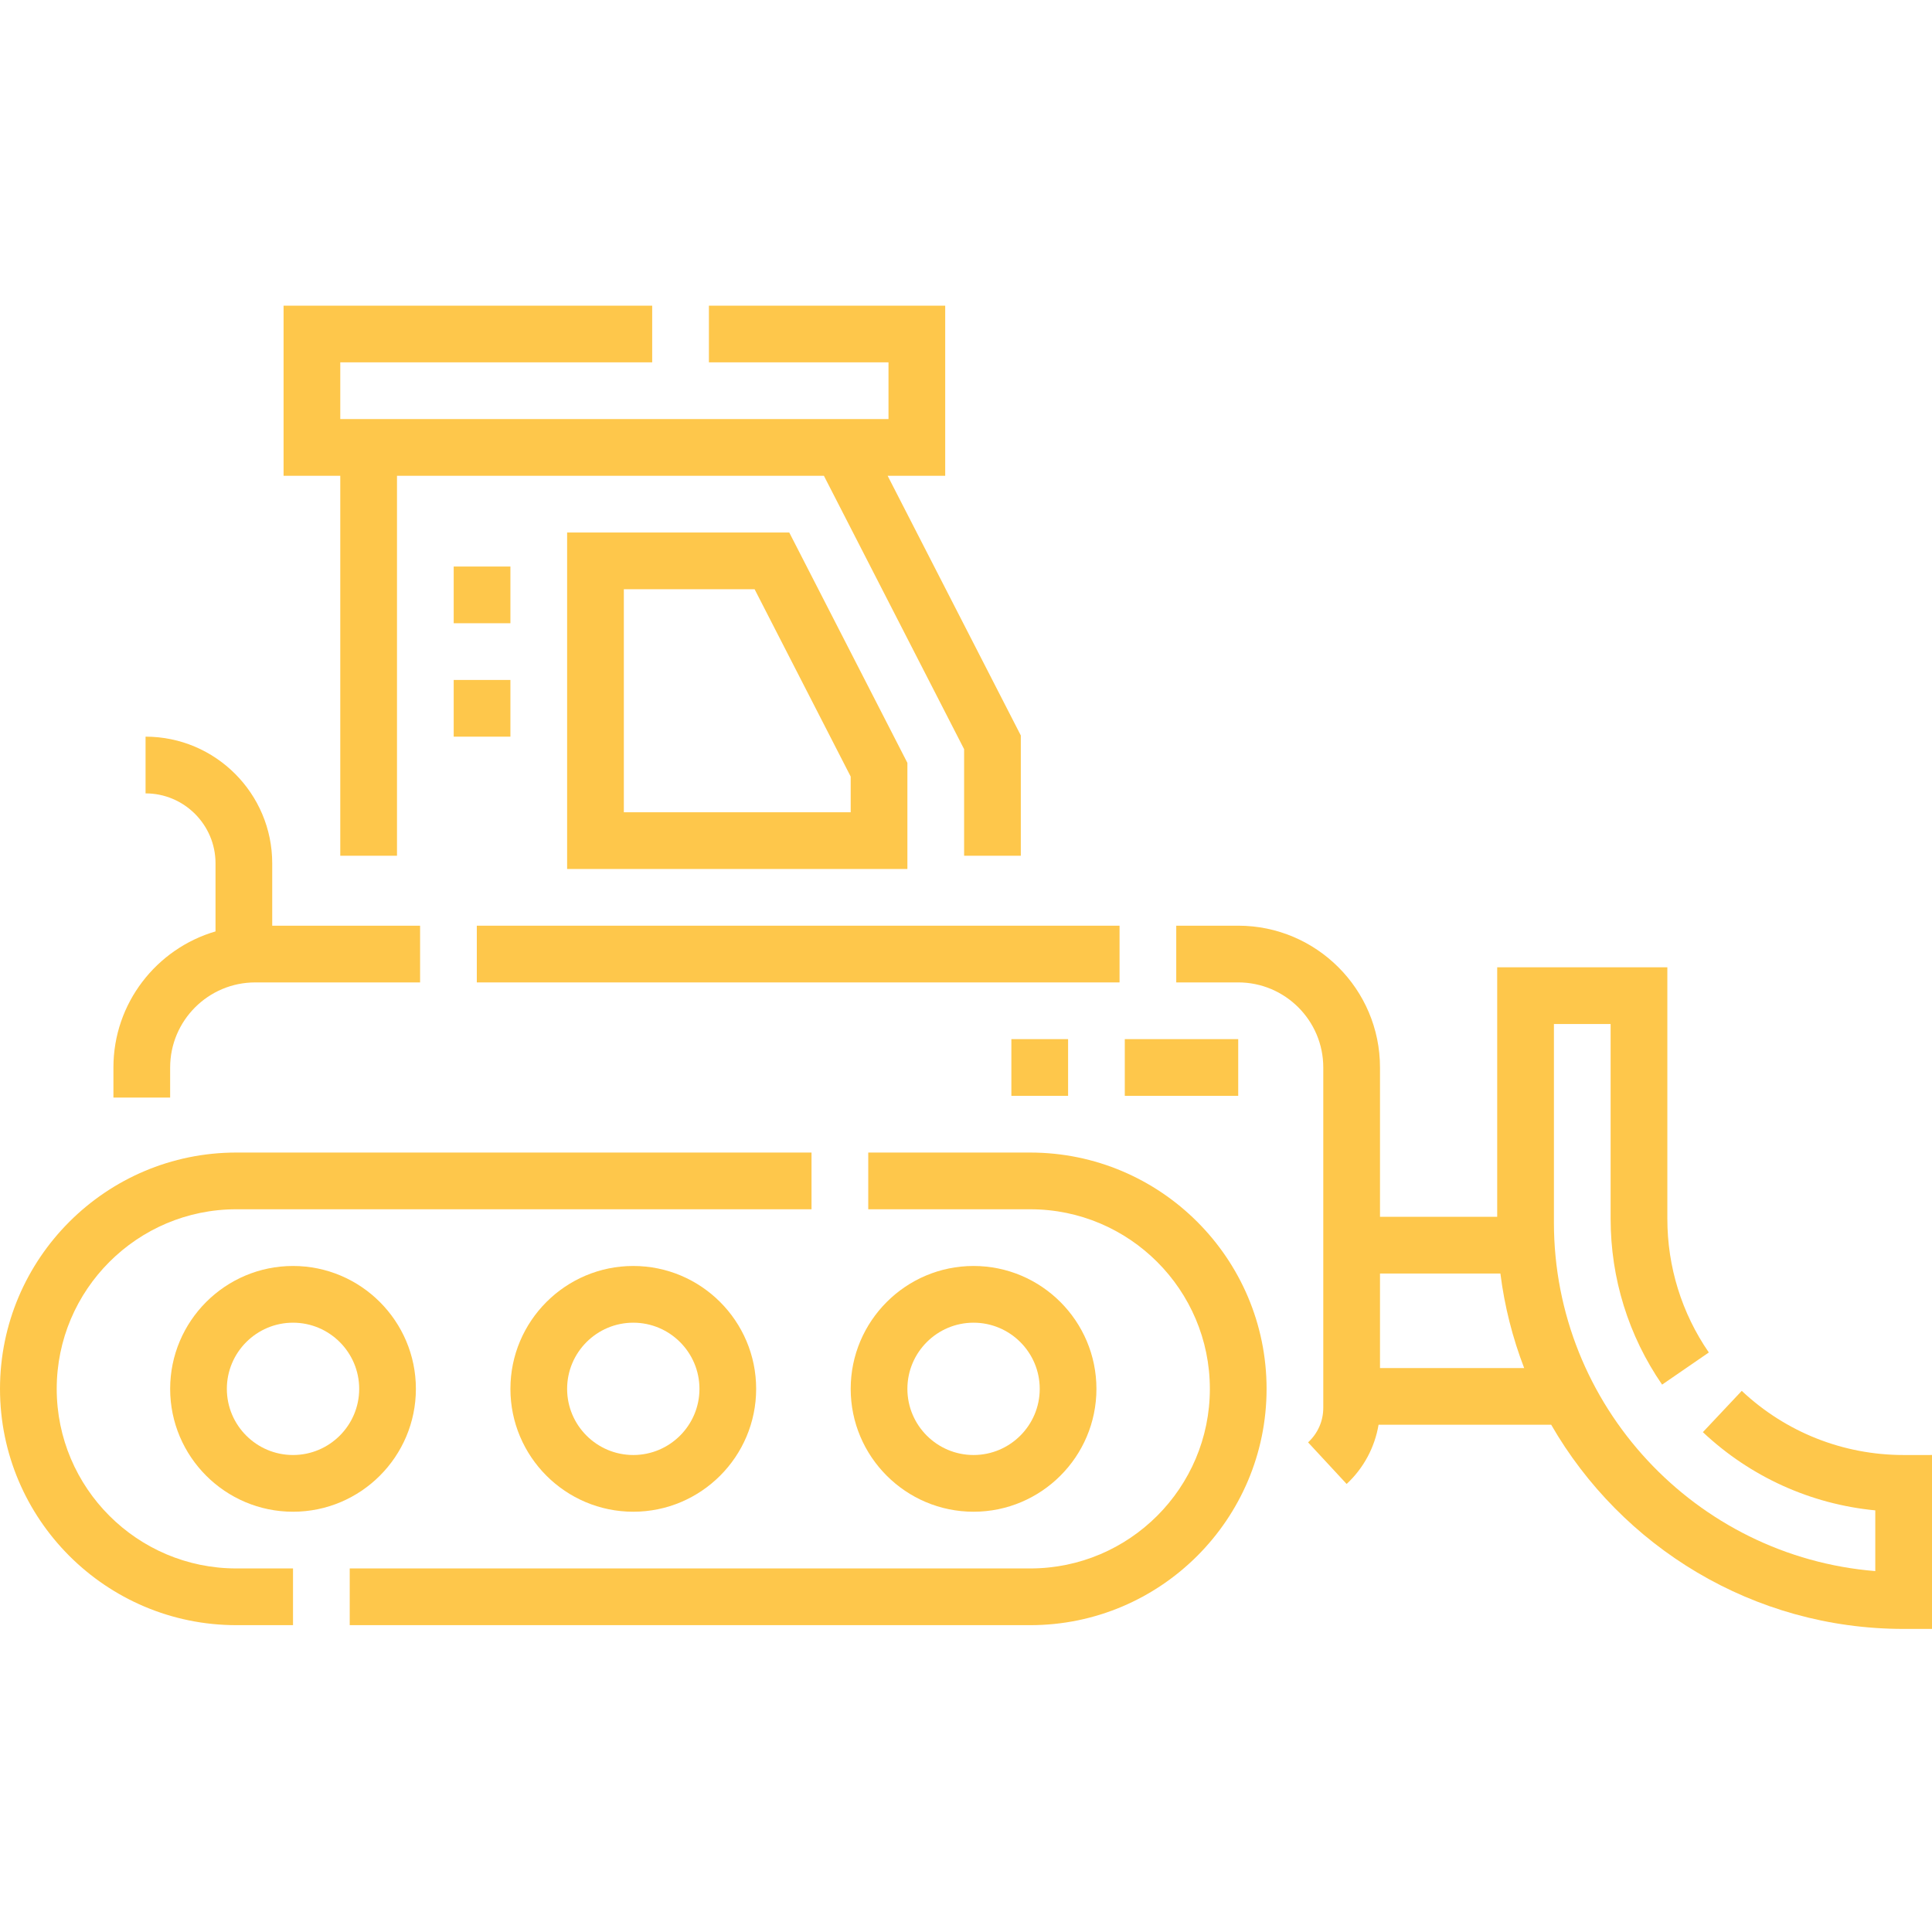 <?xml version="1.0"?>
<svg xmlns="http://www.w3.org/2000/svg" height="512px" viewBox="0 -81 512 512" width="512px"><g><path d="m45.09 201.895c0-12.43 10.109-22.543 22.543-22.543h43.695v-15.031h-39.188v-16.531c0-18.508-15.059-33.566-33.566-33.566v15.031c10.223 0 18.539 8.312 18.539 18.535v18.043c-15.613 4.562-27.055 18.996-27.055 36.062v7.98h15.031zm0 0" data-original="#000000" class="active-path" data-old_color="#000000" fill="#FEC74B"/><path d="m126.359 164.32h170.332v15.031h-170.332zm0 0" data-original="#000000" class="active-path" data-old_color="#000000" fill="#FEC74B"/><path d="m273.035 224.438h-42.941v15.031h42.941c26.242 0 47.59 21.352 47.59 47.594s-21.348 47.59-47.59 47.59h-180.355v15.031h180.355c34.527 0 62.621-28.094 62.621-62.621 0-34.531-28.094-62.625-62.621-62.625zm0 0" data-original="#000000" class="active-path" data-old_color="#000000" fill="#FEC74B"/><path d="m15.031 287.062c0-26.242 21.348-47.594 47.59-47.594h152.441v-15.031h-152.441c-34.527 0-62.621 28.094-62.621 62.625 0 34.527 28.094 62.621 62.621 62.621h15.031v-15.031h-15.031c-26.242 0-47.59-21.348-47.59-47.59zm0 0" data-original="#000000" class="active-path" data-old_color="#000000" fill="#FEC74B"/><path d="m504.484 304.594c-16.012 0-31.25-6.039-42.902-17.004l-10.301 10.945c12.617 11.871 28.617 19.086 45.688 20.73v16.09c-47.602-3.84-85.164-43.805-85.164-92.383v-52.602h15.027v51.602c0 15.797 4.719 31 13.641 43.969l12.383-8.52c-7.191-10.449-10.992-22.707-10.992-35.449v-66.629h-45.09v66.129h-31.059v-39.578c0-20.719-16.855-37.574-37.574-37.574h-16.422v15.031h16.422c12.43 0 22.543 10.113 22.543 22.543v90.176c0 3.508-1.43 6.766-4.027 9.176l10.215 11.023c4.5-4.172 7.461-9.727 8.461-15.691h45.754c18.617 32.309 53.508 54.105 93.398 54.105h7.516v-46.09zm-138.77-23.043v-25.051h31.906c1.098 8.715 3.246 17.105 6.301 25.051zm0 0" data-original="#000000" class="active-path" data-old_color="#000000" fill="#FEC74B"/><path d="m90.176 145.785h15.031v-100.695h113.137l37.156 72.449v28.246h15.027v-31.875l-35.293-68.82h15.254v-45.09h-62.621v15.031h47.594v15.027h-145.285v-15.027h82.66v-15.031h-97.688v45.09h15.027zm0 0" data-original="#000000" class="active-path" data-old_color="#000000" fill="#FEC74B"/><path d="m209.16 60.117h-58.867v89.176h90.176v-28.125zm16.281 74.145h-60.117v-59.113h34.652l25.465 49.648zm0 0" data-original="#000000" class="active-path" data-old_color="#000000" fill="#FEC74B"/><path d="m135.266 287.062c0 17.953 14.605 32.562 32.562 32.562 17.953 0 32.562-14.609 32.562-32.562 0-17.957-14.609-32.566-32.562-32.566-17.957 0-32.562 14.609-32.562 32.566zm50.098 0c0 9.668-7.867 17.531-17.535 17.531s-17.535-7.863-17.535-17.531 7.867-17.535 17.535-17.535 17.535 7.867 17.535 17.535zm0 0" data-original="#000000" class="active-path" data-old_color="#000000" fill="#FEC74B"/><path d="m110.215 287.062c0-17.957-14.609-32.566-32.562-32.566-17.957 0-32.562 14.609-32.562 32.566 0 17.953 14.605 32.562 32.562 32.562 17.953 0 32.562-14.609 32.562-32.562zm-32.562 17.531c-9.668 0-17.535-7.863-17.535-17.531s7.867-17.535 17.535-17.535c9.668 0 17.535 7.867 17.535 17.535s-7.867 17.531-17.535 17.531zm0 0" data-original="#000000" class="active-path" data-old_color="#000000" fill="#FEC74B"/><path d="m290.566 287.062c0-17.957-14.609-32.566-32.562-32.566s-32.562 14.609-32.562 32.566c0 17.953 14.609 32.562 32.562 32.562s32.562-14.609 32.562-32.562zm-50.098 0c0-9.668 7.867-17.535 17.535-17.535 9.668 0 17.535 7.867 17.535 17.535s-7.867 17.531-17.535 17.531c-9.668 0-17.535-7.863-17.535-17.531zm0 0" data-original="#000000" class="active-path" data-old_color="#000000" fill="#FEC74B"/><path d="m328.141 209.41h-30.059v-15.031h30.059zm-45.086 0h-15.031v-15.031h15.031zm0 0" data-original="#000000" class="active-path" data-old_color="#000000" fill="#FEC74B"/><path d="m135.266 114.223h-15.031v-15.027h15.031zm0-30.059h-15.031v-15.027h15.031zm0 0" data-original="#000000" class="active-path" data-old_color="#000000" fill="#FEC74B"/></g> </svg>
